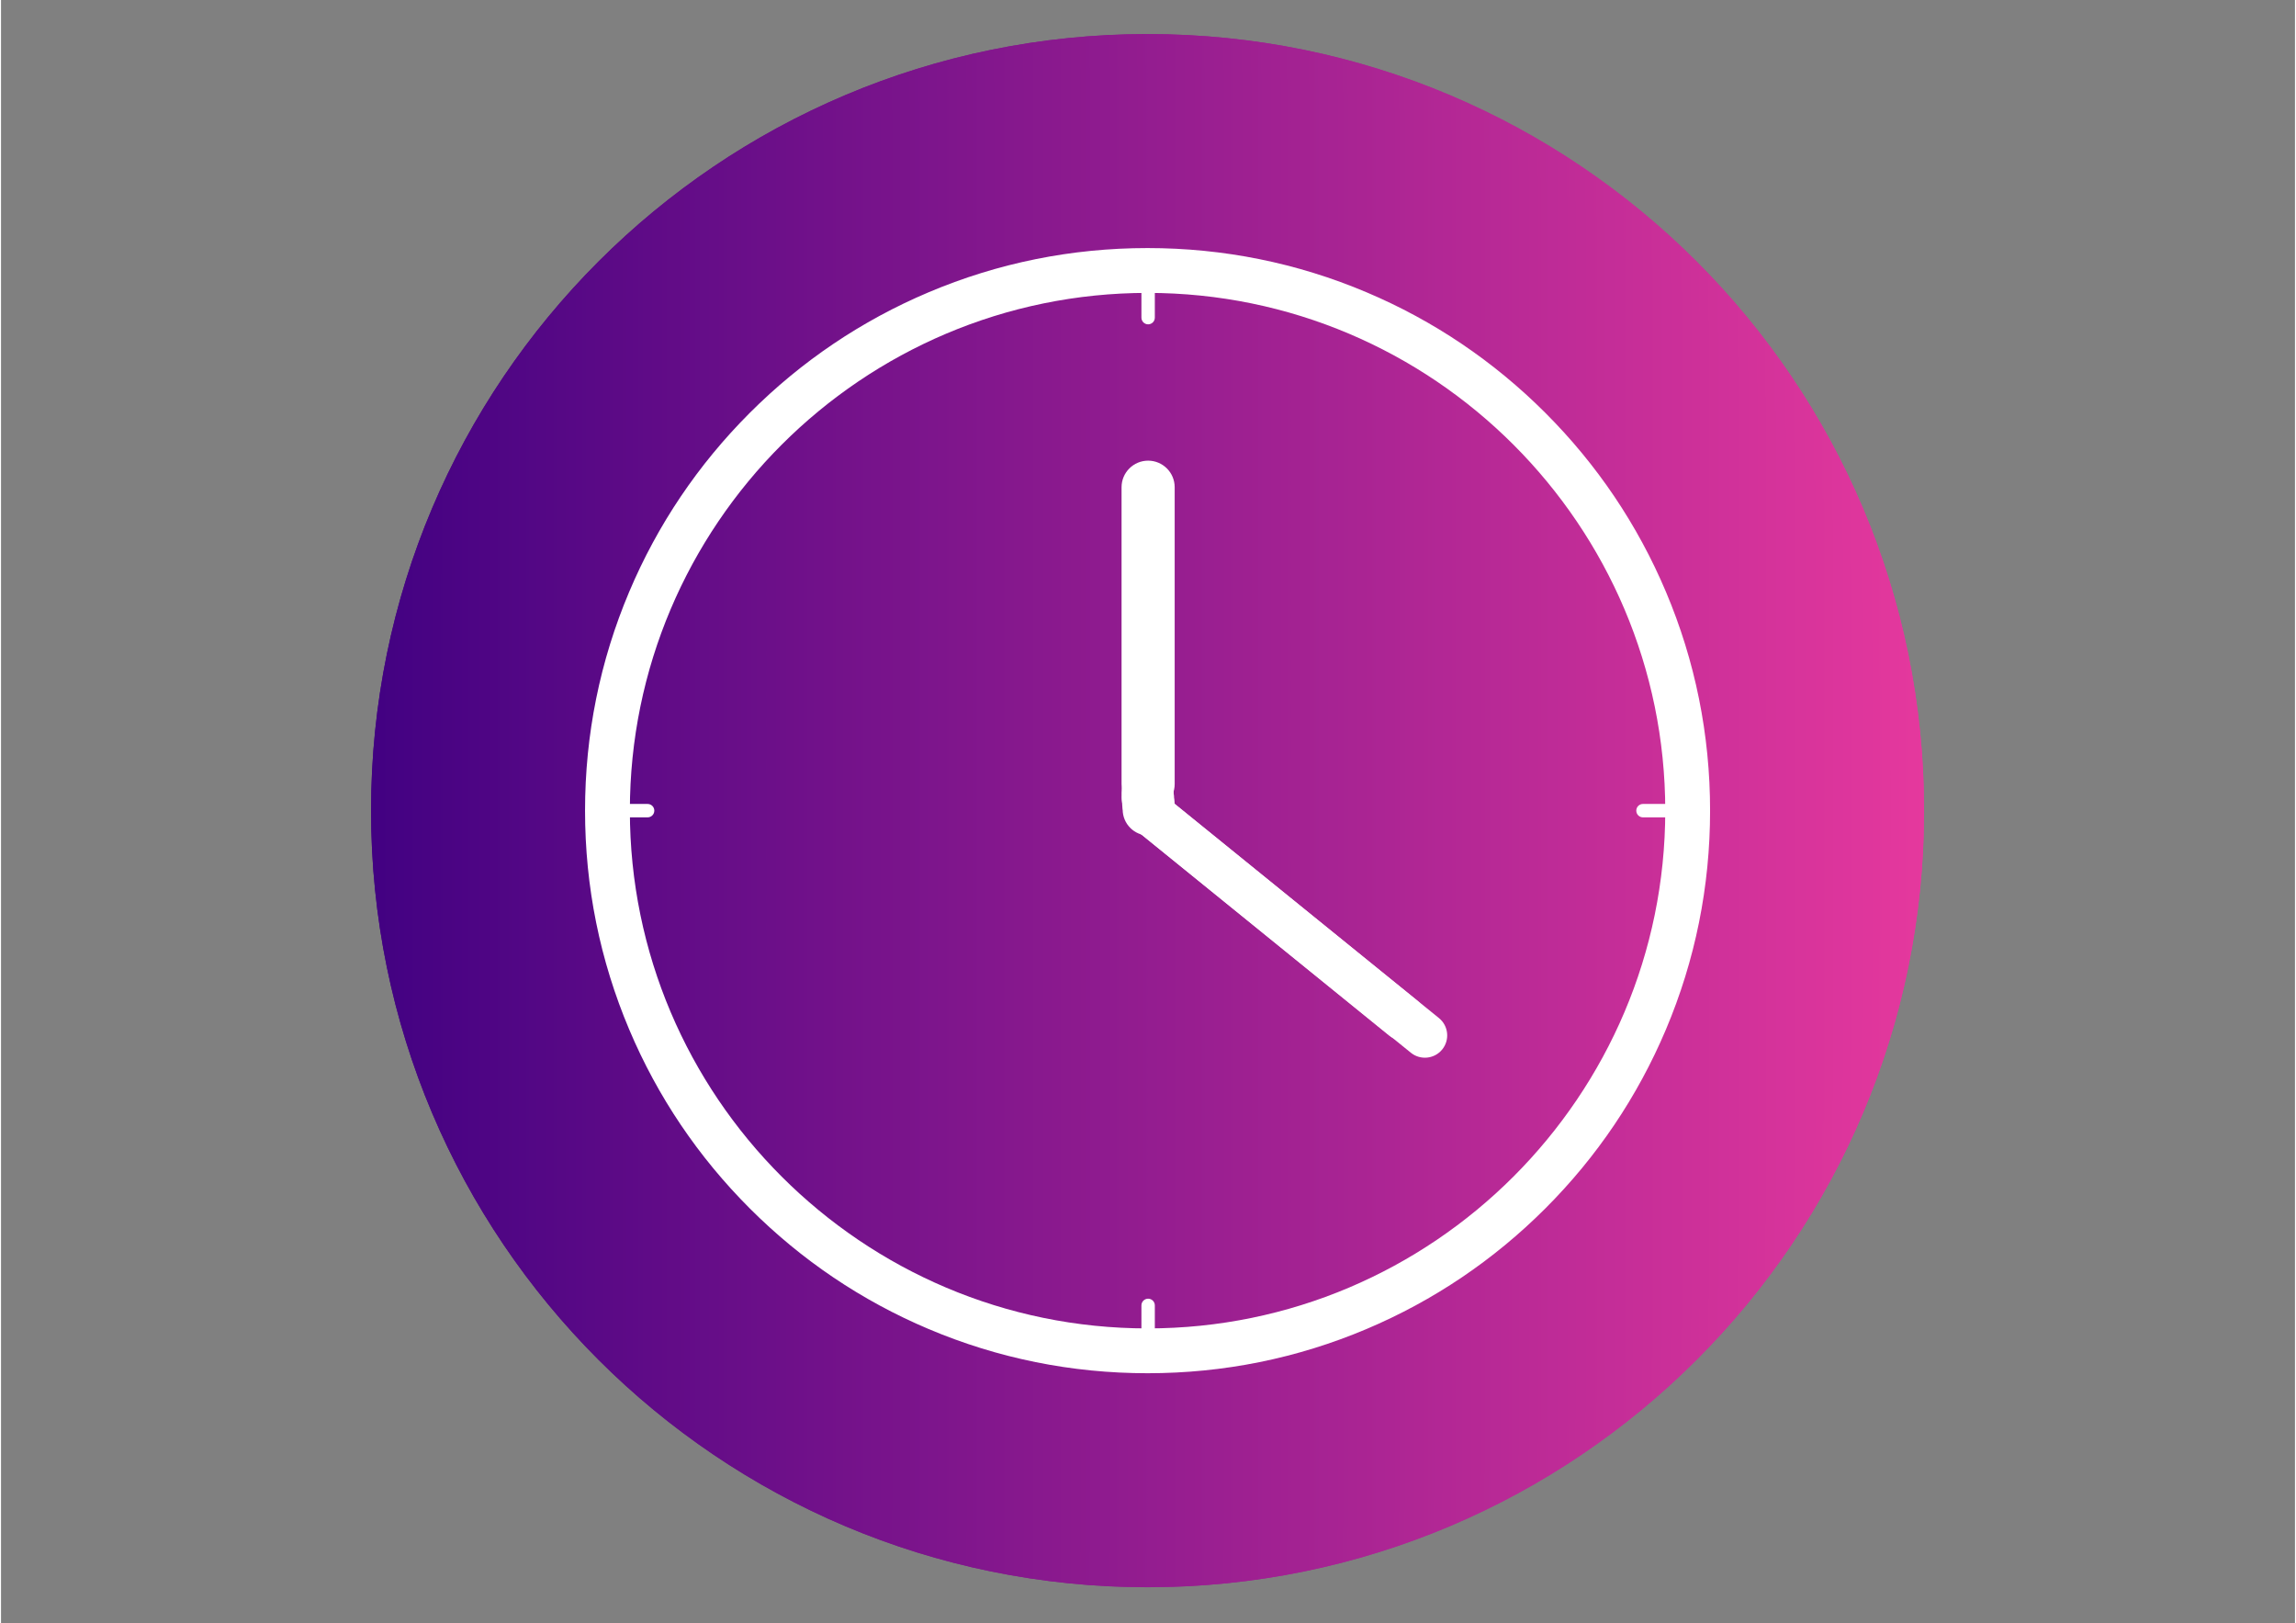 <svg version="1.0" preserveAspectRatio="xMidYMid meet" height="1122" viewBox="0 0 1190.25 842.25" zoomAndPan="magnify" width="1587" xmlns:xlink="http://www.w3.org/1999/xlink" xmlns="http://www.w3.org/2000/svg"><rect x="0" y="0" width="1190.25" height="842.25" fill="#808080" stroke="none"/><defs><clipPath id="253e8b20f9"><path clip-rule="nonzero" d="M 192 17.672 L 997.801 17.672 L 997.801 823.469 L 192 823.469 Z M 192 17.672"></path></clipPath><clipPath id="6a1019c859"><path clip-rule="nonzero" d="M 594.902 17.672 C 372.387 17.672 192 198.055 192 420.57 C 192 643.086 372.387 823.469 594.902 823.469 C 817.414 823.469 997.801 643.086 997.801 420.57 C 997.801 198.055 817.414 17.672 594.902 17.672 Z M 594.902 17.672"></path></clipPath><linearGradient id="f576122ffd" y2="128" gradientUnits="userSpaceOnUse" x2="256" y1="128" gradientTransform="matrix(3.148, 0, 0, 3.148, 192.002, 17.672)" x1="-0"><stop offset="0" stop-color="rgb(25.899%, 0.4%, 50.999%)" stop-opacity="1"></stop><stop offset="0.004" stop-color="rgb(26.147%, 0.484%, 51.041%)" stop-opacity="1"></stop><stop offset="0.008" stop-color="rgb(26.398%, 0.568%, 51.082%)" stop-opacity="1"></stop><stop offset="0.012" stop-color="rgb(26.648%, 0.652%, 51.123%)" stop-opacity="1"></stop><stop offset="0.016" stop-color="rgb(26.898%, 0.737%, 51.164%)" stop-opacity="1"></stop><stop offset="0.02" stop-color="rgb(27.147%, 0.821%, 51.205%)" stop-opacity="1"></stop><stop offset="0.023" stop-color="rgb(27.397%, 0.905%, 51.248%)" stop-opacity="1"></stop><stop offset="0.027" stop-color="rgb(27.646%, 0.989%, 51.289%)" stop-opacity="1"></stop><stop offset="0.031" stop-color="rgb(27.896%, 1.074%, 51.331%)" stop-opacity="1"></stop><stop offset="0.035" stop-color="rgb(28.145%, 1.158%, 51.372%)" stop-opacity="1"></stop><stop offset="0.039" stop-color="rgb(28.395%, 1.244%, 51.413%)" stop-opacity="1"></stop><stop offset="0.043" stop-color="rgb(28.644%, 1.328%, 51.454%)" stop-opacity="1"></stop><stop offset="0.047" stop-color="rgb(28.894%, 1.411%, 51.495%)" stop-opacity="1"></stop><stop offset="0.051" stop-color="rgb(29.143%, 1.495%, 51.537%)" stop-opacity="1"></stop><stop offset="0.055" stop-color="rgb(29.393%, 1.581%, 51.579%)" stop-opacity="1"></stop><stop offset="0.059" stop-color="rgb(29.643%, 1.665%, 51.62%)" stop-opacity="1"></stop><stop offset="0.062" stop-color="rgb(29.893%, 1.749%, 51.662%)" stop-opacity="1"></stop><stop offset="0.066" stop-color="rgb(30.142%, 1.833%, 51.703%)" stop-opacity="1"></stop><stop offset="0.07" stop-color="rgb(30.392%, 1.918%, 51.744%)" stop-opacity="1"></stop><stop offset="0.074" stop-color="rgb(30.641%, 2.002%, 51.785%)" stop-opacity="1"></stop><stop offset="0.078" stop-color="rgb(30.891%, 2.087%, 51.828%)" stop-opacity="1"></stop><stop offset="0.082" stop-color="rgb(31.14%, 2.171%, 51.869%)" stop-opacity="1"></stop><stop offset="0.086" stop-color="rgb(31.39%, 2.255%, 51.91%)" stop-opacity="1"></stop><stop offset="0.09" stop-color="rgb(31.639%, 2.339%, 51.952%)" stop-opacity="1"></stop><stop offset="0.094" stop-color="rgb(31.889%, 2.425%, 51.993%)" stop-opacity="1"></stop><stop offset="0.098" stop-color="rgb(32.14%, 2.509%, 52.034%)" stop-opacity="1"></stop><stop offset="0.102" stop-color="rgb(32.39%, 2.592%, 52.075%)" stop-opacity="1"></stop><stop offset="0.105" stop-color="rgb(32.639%, 2.676%, 52.116%)" stop-opacity="1"></stop><stop offset="0.109" stop-color="rgb(32.889%, 2.762%, 52.159%)" stop-opacity="1"></stop><stop offset="0.113" stop-color="rgb(33.138%, 2.846%, 52.2%)" stop-opacity="1"></stop><stop offset="0.117" stop-color="rgb(33.388%, 2.931%, 52.242%)" stop-opacity="1"></stop><stop offset="0.121" stop-color="rgb(33.636%, 3.015%, 52.283%)" stop-opacity="1"></stop><stop offset="0.125" stop-color="rgb(33.887%, 3.099%, 52.324%)" stop-opacity="1"></stop><stop offset="0.129" stop-color="rgb(34.135%, 3.183%, 52.365%)" stop-opacity="1"></stop><stop offset="0.133" stop-color="rgb(34.386%, 3.268%, 52.406%)" stop-opacity="1"></stop><stop offset="0.137" stop-color="rgb(34.634%, 3.352%, 52.448%)" stop-opacity="1"></stop><stop offset="0.141" stop-color="rgb(34.885%, 3.436%, 52.49%)" stop-opacity="1"></stop><stop offset="0.145" stop-color="rgb(35.135%, 3.52%, 52.531%)" stop-opacity="1"></stop><stop offset="0.148" stop-color="rgb(35.385%, 3.606%, 52.573%)" stop-opacity="1"></stop><stop offset="0.152" stop-color="rgb(35.634%, 3.69%, 52.614%)" stop-opacity="1"></stop><stop offset="0.156" stop-color="rgb(35.884%, 3.773%, 52.655%)" stop-opacity="1"></stop><stop offset="0.16" stop-color="rgb(36.133%, 3.857%, 52.696%)" stop-opacity="1"></stop><stop offset="0.164" stop-color="rgb(36.383%, 3.943%, 52.739%)" stop-opacity="1"></stop><stop offset="0.168" stop-color="rgb(36.632%, 4.027%, 52.78%)" stop-opacity="1"></stop><stop offset="0.172" stop-color="rgb(36.882%, 4.112%, 52.821%)" stop-opacity="1"></stop><stop offset="0.176" stop-color="rgb(37.131%, 4.196%, 52.863%)" stop-opacity="1"></stop><stop offset="0.18" stop-color="rgb(37.381%, 4.28%, 52.904%)" stop-opacity="1"></stop><stop offset="0.184" stop-color="rgb(37.63%, 4.364%, 52.945%)" stop-opacity="1"></stop><stop offset="0.188" stop-color="rgb(37.88%, 4.449%, 52.986%)" stop-opacity="1"></stop><stop offset="0.191" stop-color="rgb(38.13%, 4.533%, 53.027%)" stop-opacity="1"></stop><stop offset="0.195" stop-color="rgb(38.38%, 4.617%, 53.07%)" stop-opacity="1"></stop><stop offset="0.199" stop-color="rgb(38.629%, 4.701%, 53.111%)" stop-opacity="1"></stop><stop offset="0.203" stop-color="rgb(38.879%, 4.787%, 53.152%)" stop-opacity="1"></stop><stop offset="0.207" stop-color="rgb(39.128%, 4.871%, 53.194%)" stop-opacity="1"></stop><stop offset="0.211" stop-color="rgb(39.378%, 4.956%, 53.235%)" stop-opacity="1"></stop><stop offset="0.215" stop-color="rgb(39.627%, 5.04%, 53.276%)" stop-opacity="1"></stop><stop offset="0.219" stop-color="rgb(39.877%, 5.124%, 53.317%)" stop-opacity="1"></stop><stop offset="0.223" stop-color="rgb(40.126%, 5.208%, 53.358%)" stop-opacity="1"></stop><stop offset="0.227" stop-color="rgb(40.376%, 5.293%, 53.401%)" stop-opacity="1"></stop><stop offset="0.23" stop-color="rgb(40.625%, 5.377%, 53.442%)" stop-opacity="1"></stop><stop offset="0.234" stop-color="rgb(40.875%, 5.461%, 53.484%)" stop-opacity="1"></stop><stop offset="0.238" stop-color="rgb(41.125%, 5.545%, 53.525%)" stop-opacity="1"></stop><stop offset="0.242" stop-color="rgb(41.376%, 5.63%, 53.566%)" stop-opacity="1"></stop><stop offset="0.246" stop-color="rgb(41.624%, 5.714%, 53.607%)" stop-opacity="1"></stop><stop offset="0.25" stop-color="rgb(41.875%, 5.8%, 53.65%)" stop-opacity="1"></stop><stop offset="0.254" stop-color="rgb(42.123%, 5.884%, 53.691%)" stop-opacity="1"></stop><stop offset="0.258" stop-color="rgb(42.374%, 5.968%, 53.732%)" stop-opacity="1"></stop><stop offset="0.262" stop-color="rgb(42.622%, 6.052%, 53.773%)" stop-opacity="1"></stop><stop offset="0.266" stop-color="rgb(42.873%, 6.137%, 53.815%)" stop-opacity="1"></stop><stop offset="0.27" stop-color="rgb(43.121%, 6.221%, 53.856%)" stop-opacity="1"></stop><stop offset="0.273" stop-color="rgb(43.372%, 6.305%, 53.897%)" stop-opacity="1"></stop><stop offset="0.277" stop-color="rgb(43.62%, 6.389%, 53.938%)" stop-opacity="1"></stop><stop offset="0.281" stop-color="rgb(43.871%, 6.474%, 53.981%)" stop-opacity="1"></stop><stop offset="0.285" stop-color="rgb(44.121%, 6.558%, 54.022%)" stop-opacity="1"></stop><stop offset="0.289" stop-color="rgb(44.371%, 6.644%, 54.063%)" stop-opacity="1"></stop><stop offset="0.293" stop-color="rgb(44.62%, 6.728%, 54.105%)" stop-opacity="1"></stop><stop offset="0.297" stop-color="rgb(44.87%, 6.812%, 54.146%)" stop-opacity="1"></stop><stop offset="0.301" stop-color="rgb(45.119%, 6.895%, 54.187%)" stop-opacity="1"></stop><stop offset="0.305" stop-color="rgb(45.369%, 6.981%, 54.228%)" stop-opacity="1"></stop><stop offset="0.309" stop-color="rgb(45.618%, 7.065%, 54.269%)" stop-opacity="1"></stop><stop offset="0.312" stop-color="rgb(45.868%, 7.149%, 54.312%)" stop-opacity="1"></stop><stop offset="0.316" stop-color="rgb(46.117%, 7.233%, 54.353%)" stop-opacity="1"></stop><stop offset="0.32" stop-color="rgb(46.367%, 7.318%, 54.395%)" stop-opacity="1"></stop><stop offset="0.324" stop-color="rgb(46.616%, 7.402%, 54.436%)" stop-opacity="1"></stop><stop offset="0.328" stop-color="rgb(46.866%, 7.487%, 54.477%)" stop-opacity="1"></stop><stop offset="0.332" stop-color="rgb(47.116%, 7.571%, 54.518%)" stop-opacity="1"></stop><stop offset="0.336" stop-color="rgb(47.366%, 7.655%, 54.561%)" stop-opacity="1"></stop><stop offset="0.34" stop-color="rgb(47.615%, 7.739%, 54.602%)" stop-opacity="1"></stop><stop offset="0.344" stop-color="rgb(47.865%, 7.825%, 54.643%)" stop-opacity="1"></stop><stop offset="0.348" stop-color="rgb(48.114%, 7.909%, 54.684%)" stop-opacity="1"></stop><stop offset="0.352" stop-color="rgb(48.364%, 7.993%, 54.726%)" stop-opacity="1"></stop><stop offset="0.355" stop-color="rgb(48.613%, 8.076%, 54.767%)" stop-opacity="1"></stop><stop offset="0.359" stop-color="rgb(48.863%, 8.162%, 54.808%)" stop-opacity="1"></stop><stop offset="0.363" stop-color="rgb(49.112%, 8.246%, 54.849%)" stop-opacity="1"></stop><stop offset="0.367" stop-color="rgb(49.362%, 8.33%, 54.892%)" stop-opacity="1"></stop><stop offset="0.371" stop-color="rgb(49.611%, 8.414%, 54.933%)" stop-opacity="1"></stop><stop offset="0.375" stop-color="rgb(49.861%, 8.499%, 54.974%)" stop-opacity="1"></stop><stop offset="0.379" stop-color="rgb(50.111%, 8.583%, 55.016%)" stop-opacity="1"></stop><stop offset="0.383" stop-color="rgb(50.362%, 8.669%, 55.057%)" stop-opacity="1"></stop><stop offset="0.387" stop-color="rgb(50.61%, 8.752%, 55.098%)" stop-opacity="1"></stop><stop offset="0.391" stop-color="rgb(50.861%, 8.836%, 55.139%)" stop-opacity="1"></stop><stop offset="0.395" stop-color="rgb(51.109%, 8.92%, 55.18%)" stop-opacity="1"></stop><stop offset="0.398" stop-color="rgb(51.36%, 9.006%, 55.223%)" stop-opacity="1"></stop><stop offset="0.402" stop-color="rgb(51.608%, 9.09%, 55.264%)" stop-opacity="1"></stop><stop offset="0.406" stop-color="rgb(51.859%, 9.174%, 55.305%)" stop-opacity="1"></stop><stop offset="0.41" stop-color="rgb(52.107%, 9.258%, 55.347%)" stop-opacity="1"></stop><stop offset="0.414" stop-color="rgb(52.357%, 9.343%, 55.388%)" stop-opacity="1"></stop><stop offset="0.418" stop-color="rgb(52.606%, 9.427%, 55.429%)" stop-opacity="1"></stop><stop offset="0.422" stop-color="rgb(52.856%, 9.512%, 55.472%)" stop-opacity="1"></stop><stop offset="0.426" stop-color="rgb(53.107%, 9.596%, 55.513%)" stop-opacity="1"></stop><stop offset="0.43" stop-color="rgb(53.357%, 9.68%, 55.554%)" stop-opacity="1"></stop><stop offset="0.434" stop-color="rgb(53.606%, 9.764%, 55.595%)" stop-opacity="1"></stop><stop offset="0.438" stop-color="rgb(53.856%, 9.85%, 55.637%)" stop-opacity="1"></stop><stop offset="0.441" stop-color="rgb(54.105%, 9.933%, 55.678%)" stop-opacity="1"></stop><stop offset="0.445" stop-color="rgb(54.355%, 10.017%, 55.719%)" stop-opacity="1"></stop><stop offset="0.449" stop-color="rgb(54.604%, 10.101%, 55.76%)" stop-opacity="1"></stop><stop offset="0.453" stop-color="rgb(54.854%, 10.187%, 55.803%)" stop-opacity="1"></stop><stop offset="0.457" stop-color="rgb(55.103%, 10.271%, 55.844%)" stop-opacity="1"></stop><stop offset="0.461" stop-color="rgb(55.353%, 10.356%, 55.885%)" stop-opacity="1"></stop><stop offset="0.465" stop-color="rgb(55.602%, 10.44%, 55.927%)" stop-opacity="1"></stop><stop offset="0.469" stop-color="rgb(55.852%, 10.524%, 55.968%)" stop-opacity="1"></stop><stop offset="0.473" stop-color="rgb(56.102%, 10.608%, 56.009%)" stop-opacity="1"></stop><stop offset="0.477" stop-color="rgb(56.352%, 10.693%, 56.05%)" stop-opacity="1"></stop><stop offset="0.48" stop-color="rgb(56.601%, 10.777%, 56.091%)" stop-opacity="1"></stop><stop offset="0.484" stop-color="rgb(56.851%, 10.861%, 56.134%)" stop-opacity="1"></stop><stop offset="0.488" stop-color="rgb(57.1%, 10.945%, 56.175%)" stop-opacity="1"></stop><stop offset="0.492" stop-color="rgb(57.35%, 11.031%, 56.216%)" stop-opacity="1"></stop><stop offset="0.496" stop-color="rgb(57.599%, 11.115%, 56.258%)" stop-opacity="1"></stop><stop offset="0.5" stop-color="rgb(57.849%, 11.2%, 56.299%)" stop-opacity="1"></stop><stop offset="0.504" stop-color="rgb(58.098%, 11.284%, 56.34%)" stop-opacity="1"></stop><stop offset="0.508" stop-color="rgb(58.348%, 11.368%, 56.383%)" stop-opacity="1"></stop><stop offset="0.512" stop-color="rgb(58.597%, 11.452%, 56.424%)" stop-opacity="1"></stop><stop offset="0.516" stop-color="rgb(58.847%, 11.537%, 56.465%)" stop-opacity="1"></stop><stop offset="0.52" stop-color="rgb(59.097%, 11.621%, 56.506%)" stop-opacity="1"></stop><stop offset="0.523" stop-color="rgb(59.348%, 11.705%, 56.548%)" stop-opacity="1"></stop><stop offset="0.527" stop-color="rgb(59.596%, 11.789%, 56.589%)" stop-opacity="1"></stop><stop offset="0.531" stop-color="rgb(59.846%, 11.874%, 56.63%)" stop-opacity="1"></stop><stop offset="0.535" stop-color="rgb(60.095%, 11.958%, 56.671%)" stop-opacity="1"></stop><stop offset="0.539" stop-color="rgb(60.345%, 12.042%, 56.714%)" stop-opacity="1"></stop><stop offset="0.543" stop-color="rgb(60.594%, 12.126%, 56.755%)" stop-opacity="1"></stop><stop offset="0.547" stop-color="rgb(60.844%, 12.212%, 56.796%)" stop-opacity="1"></stop><stop offset="0.551" stop-color="rgb(61.093%, 12.296%, 56.837%)" stop-opacity="1"></stop><stop offset="0.555" stop-color="rgb(61.343%, 12.381%, 56.879%)" stop-opacity="1"></stop><stop offset="0.559" stop-color="rgb(61.592%, 12.465%, 56.92%)" stop-opacity="1"></stop><stop offset="0.562" stop-color="rgb(61.842%, 12.549%, 56.961%)" stop-opacity="1"></stop><stop offset="0.566" stop-color="rgb(62.093%, 12.633%, 57.002%)" stop-opacity="1"></stop><stop offset="0.57" stop-color="rgb(62.343%, 12.718%, 57.045%)" stop-opacity="1"></stop><stop offset="0.574" stop-color="rgb(62.592%, 12.802%, 57.086%)" stop-opacity="1"></stop><stop offset="0.578" stop-color="rgb(62.842%, 12.886%, 57.127%)" stop-opacity="1"></stop><stop offset="0.582" stop-color="rgb(63.091%, 12.97%, 57.169%)" stop-opacity="1"></stop><stop offset="0.586" stop-color="rgb(63.341%, 13.055%, 57.21%)" stop-opacity="1"></stop><stop offset="0.59" stop-color="rgb(63.589%, 13.139%, 57.251%)" stop-opacity="1"></stop><stop offset="0.594" stop-color="rgb(63.84%, 13.225%, 57.294%)" stop-opacity="1"></stop><stop offset="0.598" stop-color="rgb(64.088%, 13.309%, 57.335%)" stop-opacity="1"></stop><stop offset="0.602" stop-color="rgb(64.339%, 13.393%, 57.376%)" stop-opacity="1"></stop><stop offset="0.605" stop-color="rgb(64.587%, 13.477%, 57.417%)" stop-opacity="1"></stop><stop offset="0.609" stop-color="rgb(64.838%, 13.562%, 57.458%)" stop-opacity="1"></stop><stop offset="0.613" stop-color="rgb(65.088%, 13.646%, 57.5%)" stop-opacity="1"></stop><stop offset="0.617" stop-color="rgb(65.338%, 13.73%, 57.541%)" stop-opacity="1"></stop><stop offset="0.621" stop-color="rgb(65.587%, 13.814%, 57.582%)" stop-opacity="1"></stop><stop offset="0.625" stop-color="rgb(65.837%, 13.899%, 57.625%)" stop-opacity="1"></stop><stop offset="0.629" stop-color="rgb(66.086%, 13.983%, 57.666%)" stop-opacity="1"></stop><stop offset="0.633" stop-color="rgb(66.336%, 14.069%, 57.707%)" stop-opacity="1"></stop><stop offset="0.637" stop-color="rgb(66.585%, 14.153%, 57.748%)" stop-opacity="1"></stop><stop offset="0.641" stop-color="rgb(66.835%, 14.236%, 57.79%)" stop-opacity="1"></stop><stop offset="0.645" stop-color="rgb(67.084%, 14.32%, 57.831%)" stop-opacity="1"></stop><stop offset="0.648" stop-color="rgb(67.334%, 14.406%, 57.872%)" stop-opacity="1"></stop><stop offset="0.652" stop-color="rgb(67.583%, 14.49%, 57.913%)" stop-opacity="1"></stop><stop offset="0.656" stop-color="rgb(67.833%, 14.574%, 57.956%)" stop-opacity="1"></stop><stop offset="0.66" stop-color="rgb(68.083%, 14.658%, 57.997%)" stop-opacity="1"></stop><stop offset="0.664" stop-color="rgb(68.333%, 14.743%, 58.038%)" stop-opacity="1"></stop><stop offset="0.668" stop-color="rgb(68.582%, 14.827%, 58.08%)" stop-opacity="1"></stop><stop offset="0.672" stop-color="rgb(68.832%, 14.912%, 58.121%)" stop-opacity="1"></stop><stop offset="0.676" stop-color="rgb(69.081%, 14.996%, 58.162%)" stop-opacity="1"></stop><stop offset="0.68" stop-color="rgb(69.331%, 15.08%, 58.205%)" stop-opacity="1"></stop><stop offset="0.684" stop-color="rgb(69.58%, 15.164%, 58.246%)" stop-opacity="1"></stop><stop offset="0.688" stop-color="rgb(69.83%, 15.25%, 58.287%)" stop-opacity="1"></stop><stop offset="0.691" stop-color="rgb(70.079%, 15.334%, 58.328%)" stop-opacity="1"></stop><stop offset="0.695" stop-color="rgb(70.329%, 15.417%, 58.369%)" stop-opacity="1"></stop><stop offset="0.699" stop-color="rgb(70.578%, 15.501%, 58.411%)" stop-opacity="1"></stop><stop offset="0.703" stop-color="rgb(70.828%, 15.587%, 58.452%)" stop-opacity="1"></stop><stop offset="0.707" stop-color="rgb(71.078%, 15.671%, 58.493%)" stop-opacity="1"></stop><stop offset="0.711" stop-color="rgb(71.329%, 15.756%, 58.536%)" stop-opacity="1"></stop><stop offset="0.715" stop-color="rgb(71.577%, 15.84%, 58.577%)" stop-opacity="1"></stop><stop offset="0.719" stop-color="rgb(71.828%, 15.924%, 58.618%)" stop-opacity="1"></stop><stop offset="0.723" stop-color="rgb(72.076%, 16.008%, 58.659%)" stop-opacity="1"></stop><stop offset="0.727" stop-color="rgb(72.327%, 16.093%, 58.701%)" stop-opacity="1"></stop><stop offset="0.73" stop-color="rgb(72.575%, 16.177%, 58.742%)" stop-opacity="1"></stop><stop offset="0.734" stop-color="rgb(72.826%, 16.261%, 58.783%)" stop-opacity="1"></stop><stop offset="0.738" stop-color="rgb(73.074%, 16.345%, 58.824%)" stop-opacity="1"></stop><stop offset="0.742" stop-color="rgb(73.325%, 16.431%, 58.867%)" stop-opacity="1"></stop><stop offset="0.746" stop-color="rgb(73.573%, 16.515%, 58.908%)" stop-opacity="1"></stop><stop offset="0.75" stop-color="rgb(73.824%, 16.599%, 58.949%)" stop-opacity="1"></stop><stop offset="0.754" stop-color="rgb(74.074%, 16.682%, 58.99%)" stop-opacity="1"></stop><stop offset="0.758" stop-color="rgb(74.324%, 16.768%, 59.032%)" stop-opacity="1"></stop><stop offset="0.762" stop-color="rgb(74.573%, 16.852%, 59.073%)" stop-opacity="1"></stop><stop offset="0.766" stop-color="rgb(74.823%, 16.937%, 59.116%)" stop-opacity="1"></stop><stop offset="0.77" stop-color="rgb(75.072%, 17.021%, 59.157%)" stop-opacity="1"></stop><stop offset="0.773" stop-color="rgb(75.322%, 17.105%, 59.198%)" stop-opacity="1"></stop><stop offset="0.777" stop-color="rgb(75.571%, 17.189%, 59.239%)" stop-opacity="1"></stop><stop offset="0.781" stop-color="rgb(75.821%, 17.274%, 59.28%)" stop-opacity="1"></stop><stop offset="0.785" stop-color="rgb(76.07%, 17.358%, 59.322%)" stop-opacity="1"></stop><stop offset="0.789" stop-color="rgb(76.32%, 17.442%, 59.363%)" stop-opacity="1"></stop><stop offset="0.793" stop-color="rgb(76.569%, 17.526%, 59.404%)" stop-opacity="1"></stop><stop offset="0.797" stop-color="rgb(76.819%, 17.612%, 59.447%)" stop-opacity="1"></stop><stop offset="0.801" stop-color="rgb(77.069%, 17.696%, 59.488%)" stop-opacity="1"></stop><stop offset="0.805" stop-color="rgb(77.319%, 17.781%, 59.529%)" stop-opacity="1"></stop><stop offset="0.809" stop-color="rgb(77.568%, 17.865%, 59.57%)" stop-opacity="1"></stop><stop offset="0.812" stop-color="rgb(77.818%, 17.949%, 59.612%)" stop-opacity="1"></stop><stop offset="0.816" stop-color="rgb(78.067%, 18.033%, 59.653%)" stop-opacity="1"></stop><stop offset="0.82" stop-color="rgb(78.317%, 18.118%, 59.694%)" stop-opacity="1"></stop><stop offset="0.824" stop-color="rgb(78.566%, 18.202%, 59.735%)" stop-opacity="1"></stop><stop offset="0.828" stop-color="rgb(78.816%, 18.286%, 59.778%)" stop-opacity="1"></stop><stop offset="0.832" stop-color="rgb(79.065%, 18.37%, 59.819%)" stop-opacity="1"></stop><stop offset="0.836" stop-color="rgb(79.315%, 18.456%, 59.86%)" stop-opacity="1"></stop><stop offset="0.84" stop-color="rgb(79.564%, 18.539%, 59.901%)" stop-opacity="1"></stop><stop offset="0.844" stop-color="rgb(79.814%, 18.625%, 59.943%)" stop-opacity="1"></stop><stop offset="0.848" stop-color="rgb(80.064%, 18.709%, 59.984%)" stop-opacity="1"></stop><stop offset="0.852" stop-color="rgb(80.315%, 18.793%, 60.027%)" stop-opacity="1"></stop><stop offset="0.855" stop-color="rgb(80.563%, 18.877%, 60.068%)" stop-opacity="1"></stop><stop offset="0.859" stop-color="rgb(80.814%, 18.962%, 60.109%)" stop-opacity="1"></stop><stop offset="0.863" stop-color="rgb(81.062%, 19.046%, 60.15%)" stop-opacity="1"></stop><stop offset="0.867" stop-color="rgb(81.313%, 19.13%, 60.191%)" stop-opacity="1"></stop><stop offset="0.871" stop-color="rgb(81.561%, 19.214%, 60.233%)" stop-opacity="1"></stop><stop offset="0.875" stop-color="rgb(81.812%, 19.299%, 60.274%)" stop-opacity="1"></stop><stop offset="0.879" stop-color="rgb(82.06%, 19.383%, 60.315%)" stop-opacity="1"></stop><stop offset="0.883" stop-color="rgb(82.31%, 19.469%, 60.358%)" stop-opacity="1"></stop><stop offset="0.887" stop-color="rgb(82.559%, 19.553%, 60.399%)" stop-opacity="1"></stop><stop offset="0.891" stop-color="rgb(82.809%, 19.637%, 60.44%)" stop-opacity="1"></stop><stop offset="0.895" stop-color="rgb(83.06%, 19.72%, 60.481%)" stop-opacity="1"></stop><stop offset="0.898" stop-color="rgb(83.31%, 19.806%, 60.522%)" stop-opacity="1"></stop><stop offset="0.902" stop-color="rgb(83.559%, 19.89%, 60.564%)" stop-opacity="1"></stop><stop offset="0.906" stop-color="rgb(83.809%, 19.974%, 60.605%)" stop-opacity="1"></stop><stop offset="0.91" stop-color="rgb(84.058%, 20.058%, 60.646%)" stop-opacity="1"></stop><stop offset="0.914" stop-color="rgb(84.308%, 20.143%, 60.689%)" stop-opacity="1"></stop><stop offset="0.918" stop-color="rgb(84.557%, 20.227%, 60.73%)" stop-opacity="1"></stop><stop offset="0.922" stop-color="rgb(84.807%, 20.311%, 60.771%)" stop-opacity="1"></stop><stop offset="0.926" stop-color="rgb(85.056%, 20.395%, 60.812%)" stop-opacity="1"></stop><stop offset="0.93" stop-color="rgb(85.306%, 20.48%, 60.854%)" stop-opacity="1"></stop><stop offset="0.934" stop-color="rgb(85.555%, 20.564%, 60.895%)" stop-opacity="1"></stop><stop offset="0.938" stop-color="rgb(85.805%, 20.65%, 60.936%)" stop-opacity="1"></stop><stop offset="0.941" stop-color="rgb(86.055%, 20.734%, 60.977%)" stop-opacity="1"></stop><stop offset="0.945" stop-color="rgb(86.305%, 20.818%, 61.02%)" stop-opacity="1"></stop><stop offset="0.949" stop-color="rgb(86.554%, 20.901%, 61.061%)" stop-opacity="1"></stop><stop offset="0.953" stop-color="rgb(86.804%, 20.987%, 61.102%)" stop-opacity="1"></stop><stop offset="0.957" stop-color="rgb(87.053%, 21.071%, 61.143%)" stop-opacity="1"></stop><stop offset="0.961" stop-color="rgb(87.303%, 21.155%, 61.185%)" stop-opacity="1"></stop><stop offset="0.965" stop-color="rgb(87.552%, 21.239%, 61.226%)" stop-opacity="1"></stop><stop offset="0.969" stop-color="rgb(87.802%, 21.324%, 61.269%)" stop-opacity="1"></stop><stop offset="0.973" stop-color="rgb(88.051%, 21.408%, 61.31%)" stop-opacity="1"></stop><stop offset="0.977" stop-color="rgb(88.301%, 21.494%, 61.351%)" stop-opacity="1"></stop><stop offset="0.98" stop-color="rgb(88.55%, 21.577%, 61.392%)" stop-opacity="1"></stop><stop offset="0.984" stop-color="rgb(88.8%, 21.661%, 61.433%)" stop-opacity="1"></stop><stop offset="0.988" stop-color="rgb(89.05%, 21.745%, 61.475%)" stop-opacity="1"></stop><stop offset="0.992" stop-color="rgb(89.301%, 21.831%, 61.516%)" stop-opacity="1"></stop><stop offset="0.996" stop-color="rgb(89.549%, 21.915%, 61.557%)" stop-opacity="1"></stop><stop offset="1" stop-color="rgb(89.799%, 21.999%, 61.6%)" stop-opacity="1"></stop></linearGradient><clipPath id="55f18f1ae4"><path clip-rule="nonzero" d="M 192 17.672 L 997.535 17.672 L 997.535 823.203 L 192 823.203 Z M 192 17.672"></path></clipPath><clipPath id="f1c13c0bfa"><path clip-rule="nonzero" d="M 594.898 17.672 C 372.383 17.672 192 198.055 192 420.566 C 192 643.078 372.383 823.461 594.898 823.461 C 817.41 823.461 997.793 643.078 997.793 420.566 C 997.793 198.055 817.41 17.672 594.898 17.672 Z M 594.898 17.672"></path></clipPath><linearGradient id="f232985683" y2="32" gradientUnits="userSpaceOnUse" x2="63.98" y1="32" gradientTransform="matrix(16.802, 0, 0, 16.802, 0, 0)" x1="-0"><stop offset="0" stop-color="rgb(25.899%, 0.4%, 50.999%)" stop-opacity="1"></stop><stop offset="0.004" stop-color="rgb(26.147%, 0.484%, 51.041%)" stop-opacity="1"></stop><stop offset="0.008" stop-color="rgb(26.398%, 0.568%, 51.082%)" stop-opacity="1"></stop><stop offset="0.012" stop-color="rgb(26.646%, 0.652%, 51.123%)" stop-opacity="1"></stop><stop offset="0.016" stop-color="rgb(26.897%, 0.737%, 51.164%)" stop-opacity="1"></stop><stop offset="0.02" stop-color="rgb(27.147%, 0.821%, 51.205%)" stop-opacity="1"></stop><stop offset="0.023" stop-color="rgb(27.397%, 0.905%, 51.248%)" stop-opacity="1"></stop><stop offset="0.027" stop-color="rgb(27.646%, 0.989%, 51.289%)" stop-opacity="1"></stop><stop offset="0.031" stop-color="rgb(27.896%, 1.074%, 51.331%)" stop-opacity="1"></stop><stop offset="0.035" stop-color="rgb(28.145%, 1.158%, 51.372%)" stop-opacity="1"></stop><stop offset="0.039" stop-color="rgb(28.395%, 1.242%, 51.413%)" stop-opacity="1"></stop><stop offset="0.043" stop-color="rgb(28.644%, 1.326%, 51.454%)" stop-opacity="1"></stop><stop offset="0.047" stop-color="rgb(28.894%, 1.411%, 51.495%)" stop-opacity="1"></stop><stop offset="0.051" stop-color="rgb(29.143%, 1.495%, 51.537%)" stop-opacity="1"></stop><stop offset="0.055" stop-color="rgb(29.393%, 1.581%, 51.579%)" stop-opacity="1"></stop><stop offset="0.059" stop-color="rgb(29.642%, 1.665%, 51.62%)" stop-opacity="1"></stop><stop offset="0.062" stop-color="rgb(29.892%, 1.749%, 51.662%)" stop-opacity="1"></stop><stop offset="0.066" stop-color="rgb(30.141%, 1.833%, 51.703%)" stop-opacity="1"></stop><stop offset="0.07" stop-color="rgb(30.391%, 1.918%, 51.744%)" stop-opacity="1"></stop><stop offset="0.074" stop-color="rgb(30.64%, 2.002%, 51.785%)" stop-opacity="1"></stop><stop offset="0.078" stop-color="rgb(30.89%, 2.086%, 51.826%)" stop-opacity="1"></stop><stop offset="0.082" stop-color="rgb(31.139%, 2.17%, 51.868%)" stop-opacity="1"></stop><stop offset="0.086" stop-color="rgb(31.389%, 2.255%, 51.91%)" stop-opacity="1"></stop><stop offset="0.09" stop-color="rgb(31.638%, 2.339%, 51.952%)" stop-opacity="1"></stop><stop offset="0.094" stop-color="rgb(31.888%, 2.423%, 51.993%)" stop-opacity="1"></stop><stop offset="0.098" stop-color="rgb(32.137%, 2.507%, 52.034%)" stop-opacity="1"></stop><stop offset="0.102" stop-color="rgb(32.387%, 2.592%, 52.075%)" stop-opacity="1"></stop><stop offset="0.105" stop-color="rgb(32.635%, 2.676%, 52.116%)" stop-opacity="1"></stop><stop offset="0.109" stop-color="rgb(32.886%, 2.76%, 52.158%)" stop-opacity="1"></stop><stop offset="0.113" stop-color="rgb(33.134%, 2.844%, 52.199%)" stop-opacity="1"></stop><stop offset="0.117" stop-color="rgb(33.385%, 2.93%, 52.242%)" stop-opacity="1"></stop><stop offset="0.121" stop-color="rgb(33.633%, 3.014%, 52.283%)" stop-opacity="1"></stop><stop offset="0.125" stop-color="rgb(33.884%, 3.099%, 52.324%)" stop-opacity="1"></stop><stop offset="0.129" stop-color="rgb(34.132%, 3.183%, 52.365%)" stop-opacity="1"></stop><stop offset="0.133" stop-color="rgb(34.383%, 3.267%, 52.406%)" stop-opacity="1"></stop><stop offset="0.137" stop-color="rgb(34.631%, 3.351%, 52.448%)" stop-opacity="1"></stop><stop offset="0.141" stop-color="rgb(34.882%, 3.436%, 52.489%)" stop-opacity="1"></stop><stop offset="0.145" stop-color="rgb(35.132%, 3.52%, 52.53%)" stop-opacity="1"></stop><stop offset="0.148" stop-color="rgb(35.382%, 3.604%, 52.573%)" stop-opacity="1"></stop><stop offset="0.152" stop-color="rgb(35.631%, 3.688%, 52.614%)" stop-opacity="1"></stop><stop offset="0.156" stop-color="rgb(35.881%, 3.773%, 52.655%)" stop-opacity="1"></stop><stop offset="0.16" stop-color="rgb(36.13%, 3.857%, 52.696%)" stop-opacity="1"></stop><stop offset="0.164" stop-color="rgb(36.38%, 3.941%, 52.737%)" stop-opacity="1"></stop><stop offset="0.168" stop-color="rgb(36.629%, 4.025%, 52.779%)" stop-opacity="1"></stop><stop offset="0.172" stop-color="rgb(36.879%, 4.111%, 52.82%)" stop-opacity="1"></stop><stop offset="0.176" stop-color="rgb(37.128%, 4.195%, 52.861%)" stop-opacity="1"></stop><stop offset="0.18" stop-color="rgb(37.378%, 4.279%, 52.904%)" stop-opacity="1"></stop><stop offset="0.184" stop-color="rgb(37.627%, 4.362%, 52.945%)" stop-opacity="1"></stop><stop offset="0.188" stop-color="rgb(37.877%, 4.448%, 52.986%)" stop-opacity="1"></stop><stop offset="0.191" stop-color="rgb(38.126%, 4.532%, 53.027%)" stop-opacity="1"></stop><stop offset="0.195" stop-color="rgb(38.376%, 4.617%, 53.069%)" stop-opacity="1"></stop><stop offset="0.199" stop-color="rgb(38.625%, 4.701%, 53.11%)" stop-opacity="1"></stop><stop offset="0.203" stop-color="rgb(38.875%, 4.785%, 53.151%)" stop-opacity="1"></stop><stop offset="0.207" stop-color="rgb(39.124%, 4.869%, 53.192%)" stop-opacity="1"></stop><stop offset="0.211" stop-color="rgb(39.374%, 4.955%, 53.235%)" stop-opacity="1"></stop><stop offset="0.215" stop-color="rgb(39.622%, 5.038%, 53.276%)" stop-opacity="1"></stop><stop offset="0.219" stop-color="rgb(39.873%, 5.122%, 53.317%)" stop-opacity="1"></stop><stop offset="0.223" stop-color="rgb(40.121%, 5.206%, 53.358%)" stop-opacity="1"></stop><stop offset="0.227" stop-color="rgb(40.372%, 5.292%, 53.4%)" stop-opacity="1"></stop><stop offset="0.23" stop-color="rgb(40.62%, 5.376%, 53.441%)" stop-opacity="1"></stop><stop offset="0.234" stop-color="rgb(40.871%, 5.46%, 53.482%)" stop-opacity="1"></stop><stop offset="0.238" stop-color="rgb(41.119%, 5.544%, 53.523%)" stop-opacity="1"></stop><stop offset="0.242" stop-color="rgb(41.37%, 5.629%, 53.566%)" stop-opacity="1"></stop><stop offset="0.246" stop-color="rgb(41.618%, 5.713%, 53.607%)" stop-opacity="1"></stop><stop offset="0.25" stop-color="rgb(41.869%, 5.797%, 53.648%)" stop-opacity="1"></stop><stop offset="0.254" stop-color="rgb(42.117%, 5.881%, 53.69%)" stop-opacity="1"></stop><stop offset="0.258" stop-color="rgb(42.368%, 5.966%, 53.731%)" stop-opacity="1"></stop><stop offset="0.262" stop-color="rgb(42.616%, 6.05%, 53.772%)" stop-opacity="1"></stop><stop offset="0.266" stop-color="rgb(42.867%, 6.136%, 53.815%)" stop-opacity="1"></stop><stop offset="0.27" stop-color="rgb(43.117%, 6.219%, 53.856%)" stop-opacity="1"></stop><stop offset="0.273" stop-color="rgb(43.367%, 6.303%, 53.897%)" stop-opacity="1"></stop><stop offset="0.277" stop-color="rgb(43.616%, 6.387%, 53.938%)" stop-opacity="1"></stop><stop offset="0.281" stop-color="rgb(43.866%, 6.473%, 53.979%)" stop-opacity="1"></stop><stop offset="0.285" stop-color="rgb(44.115%, 6.557%, 54.021%)" stop-opacity="1"></stop><stop offset="0.289" stop-color="rgb(44.365%, 6.641%, 54.062%)" stop-opacity="1"></stop><stop offset="0.293" stop-color="rgb(44.614%, 6.725%, 54.103%)" stop-opacity="1"></stop><stop offset="0.297" stop-color="rgb(44.864%, 6.81%, 54.146%)" stop-opacity="1"></stop><stop offset="0.301" stop-color="rgb(45.113%, 6.894%, 54.187%)" stop-opacity="1"></stop><stop offset="0.305" stop-color="rgb(45.363%, 6.978%, 54.228%)" stop-opacity="1"></stop><stop offset="0.309" stop-color="rgb(45.612%, 7.062%, 54.269%)" stop-opacity="1"></stop><stop offset="0.312" stop-color="rgb(45.862%, 7.147%, 54.311%)" stop-opacity="1"></stop><stop offset="0.316" stop-color="rgb(46.111%, 7.231%, 54.352%)" stop-opacity="1"></stop><stop offset="0.32" stop-color="rgb(46.361%, 7.315%, 54.393%)" stop-opacity="1"></stop><stop offset="0.324" stop-color="rgb(46.609%, 7.399%, 54.434%)" stop-opacity="1"></stop><stop offset="0.328" stop-color="rgb(46.86%, 7.484%, 54.477%)" stop-opacity="1"></stop><stop offset="0.332" stop-color="rgb(47.108%, 7.568%, 54.518%)" stop-opacity="1"></stop><stop offset="0.336" stop-color="rgb(47.359%, 7.654%, 54.559%)" stop-opacity="1"></stop><stop offset="0.34" stop-color="rgb(47.607%, 7.738%, 54.601%)" stop-opacity="1"></stop><stop offset="0.344" stop-color="rgb(47.858%, 7.822%, 54.642%)" stop-opacity="1"></stop><stop offset="0.348" stop-color="rgb(48.106%, 7.906%, 54.683%)" stop-opacity="1"></stop><stop offset="0.352" stop-color="rgb(48.357%, 7.991%, 54.724%)" stop-opacity="1"></stop><stop offset="0.355" stop-color="rgb(48.605%, 8.075%, 54.765%)" stop-opacity="1"></stop><stop offset="0.359" stop-color="rgb(48.856%, 8.159%, 54.808%)" stop-opacity="1"></stop><stop offset="0.363" stop-color="rgb(49.104%, 8.243%, 54.849%)" stop-opacity="1"></stop><stop offset="0.367" stop-color="rgb(49.355%, 8.328%, 54.89%)" stop-opacity="1"></stop><stop offset="0.371" stop-color="rgb(49.603%, 8.412%, 54.932%)" stop-opacity="1"></stop><stop offset="0.375" stop-color="rgb(49.854%, 8.496%, 54.973%)" stop-opacity="1"></stop><stop offset="0.379" stop-color="rgb(50.102%, 8.58%, 55.014%)" stop-opacity="1"></stop><stop offset="0.383" stop-color="rgb(50.352%, 8.665%, 55.055%)" stop-opacity="1"></stop><stop offset="0.387" stop-color="rgb(50.601%, 8.749%, 55.096%)" stop-opacity="1"></stop><stop offset="0.391" stop-color="rgb(50.851%, 8.833%, 55.139%)" stop-opacity="1"></stop><stop offset="0.395" stop-color="rgb(51.102%, 8.917%, 55.18%)" stop-opacity="1"></stop><stop offset="0.398" stop-color="rgb(51.352%, 9.003%, 55.222%)" stop-opacity="1"></stop><stop offset="0.402" stop-color="rgb(51.601%, 9.087%, 55.263%)" stop-opacity="1"></stop><stop offset="0.406" stop-color="rgb(51.851%, 9.172%, 55.304%)" stop-opacity="1"></stop><stop offset="0.41" stop-color="rgb(52.1%, 9.256%, 55.345%)" stop-opacity="1"></stop><stop offset="0.414" stop-color="rgb(52.35%, 9.34%, 55.386%)" stop-opacity="1"></stop><stop offset="0.418" stop-color="rgb(52.599%, 9.424%, 55.428%)" stop-opacity="1"></stop><stop offset="0.422" stop-color="rgb(52.849%, 9.509%, 55.47%)" stop-opacity="1"></stop><stop offset="0.426" stop-color="rgb(53.098%, 9.593%, 55.511%)" stop-opacity="1"></stop><stop offset="0.43" stop-color="rgb(53.348%, 9.677%, 55.553%)" stop-opacity="1"></stop><stop offset="0.434" stop-color="rgb(53.596%, 9.761%, 55.594%)" stop-opacity="1"></stop><stop offset="0.438" stop-color="rgb(53.847%, 9.846%, 55.635%)" stop-opacity="1"></stop><stop offset="0.441" stop-color="rgb(54.095%, 9.93%, 55.676%)" stop-opacity="1"></stop><stop offset="0.445" stop-color="rgb(54.346%, 10.014%, 55.717%)" stop-opacity="1"></stop><stop offset="0.449" stop-color="rgb(54.594%, 10.098%, 55.759%)" stop-opacity="1"></stop><stop offset="0.453" stop-color="rgb(54.845%, 10.184%, 55.801%)" stop-opacity="1"></stop><stop offset="0.457" stop-color="rgb(55.093%, 10.268%, 55.843%)" stop-opacity="1"></stop><stop offset="0.461" stop-color="rgb(55.344%, 10.352%, 55.884%)" stop-opacity="1"></stop><stop offset="0.465" stop-color="rgb(55.592%, 10.435%, 55.925%)" stop-opacity="1"></stop><stop offset="0.469" stop-color="rgb(55.843%, 10.521%, 55.966%)" stop-opacity="1"></stop><stop offset="0.473" stop-color="rgb(56.091%, 10.605%, 56.007%)" stop-opacity="1"></stop><stop offset="0.477" stop-color="rgb(56.342%, 10.69%, 56.049%)" stop-opacity="1"></stop><stop offset="0.48" stop-color="rgb(56.59%, 10.774%, 56.09%)" stop-opacity="1"></stop><stop offset="0.484" stop-color="rgb(56.841%, 10.858%, 56.133%)" stop-opacity="1"></stop><stop offset="0.488" stop-color="rgb(57.089%, 10.942%, 56.174%)" stop-opacity="1"></stop><stop offset="0.492" stop-color="rgb(57.339%, 11.028%, 56.215%)" stop-opacity="1"></stop><stop offset="0.496" stop-color="rgb(57.588%, 11.111%, 56.256%)" stop-opacity="1"></stop><stop offset="0.5" stop-color="rgb(57.838%, 11.195%, 56.297%)" stop-opacity="1"></stop><stop offset="0.504" stop-color="rgb(58.087%, 11.279%, 56.339%)" stop-opacity="1"></stop><stop offset="0.508" stop-color="rgb(58.337%, 11.365%, 56.38%)" stop-opacity="1"></stop><stop offset="0.512" stop-color="rgb(58.588%, 11.449%, 56.421%)" stop-opacity="1"></stop><stop offset="0.516" stop-color="rgb(58.838%, 11.533%, 56.464%)" stop-opacity="1"></stop><stop offset="0.52" stop-color="rgb(59.087%, 11.617%, 56.505%)" stop-opacity="1"></stop><stop offset="0.523" stop-color="rgb(59.337%, 11.702%, 56.546%)" stop-opacity="1"></stop><stop offset="0.527" stop-color="rgb(59.586%, 11.786%, 56.587%)" stop-opacity="1"></stop><stop offset="0.531" stop-color="rgb(59.836%, 11.87%, 56.628%)" stop-opacity="1"></stop><stop offset="0.535" stop-color="rgb(60.085%, 11.954%, 56.67%)" stop-opacity="1"></stop><stop offset="0.539" stop-color="rgb(60.335%, 12.039%, 56.711%)" stop-opacity="1"></stop><stop offset="0.543" stop-color="rgb(60.583%, 12.123%, 56.752%)" stop-opacity="1"></stop><stop offset="0.547" stop-color="rgb(60.834%, 12.209%, 56.795%)" stop-opacity="1"></stop><stop offset="0.551" stop-color="rgb(61.082%, 12.292%, 56.836%)" stop-opacity="1"></stop><stop offset="0.555" stop-color="rgb(61.333%, 12.376%, 56.877%)" stop-opacity="1"></stop><stop offset="0.559" stop-color="rgb(61.581%, 12.46%, 56.918%)" stop-opacity="1"></stop><stop offset="0.562" stop-color="rgb(61.832%, 12.546%, 56.96%)" stop-opacity="1"></stop><stop offset="0.566" stop-color="rgb(62.08%, 12.63%, 57.001%)" stop-opacity="1"></stop><stop offset="0.57" stop-color="rgb(62.331%, 12.714%, 57.042%)" stop-opacity="1"></stop><stop offset="0.574" stop-color="rgb(62.579%, 12.798%, 57.083%)" stop-opacity="1"></stop><stop offset="0.578" stop-color="rgb(62.83%, 12.883%, 57.126%)" stop-opacity="1"></stop><stop offset="0.582" stop-color="rgb(63.078%, 12.967%, 57.167%)" stop-opacity="1"></stop><stop offset="0.586" stop-color="rgb(63.329%, 13.051%, 57.208%)" stop-opacity="1"></stop><stop offset="0.59" stop-color="rgb(63.577%, 13.135%, 57.249%)" stop-opacity="1"></stop><stop offset="0.594" stop-color="rgb(63.828%, 13.22%, 57.291%)" stop-opacity="1"></stop><stop offset="0.598" stop-color="rgb(64.076%, 13.304%, 57.332%)" stop-opacity="1"></stop><stop offset="0.602" stop-color="rgb(64.326%, 13.39%, 57.373%)" stop-opacity="1"></stop><stop offset="0.605" stop-color="rgb(64.575%, 13.474%, 57.414%)" stop-opacity="1"></stop><stop offset="0.609" stop-color="rgb(64.825%, 13.557%, 57.457%)" stop-opacity="1"></stop><stop offset="0.613" stop-color="rgb(65.074%, 13.641%, 57.498%)" stop-opacity="1"></stop><stop offset="0.617" stop-color="rgb(65.324%, 13.727%, 57.539%)" stop-opacity="1"></stop><stop offset="0.621" stop-color="rgb(65.573%, 13.811%, 57.581%)" stop-opacity="1"></stop><stop offset="0.625" stop-color="rgb(65.823%, 13.895%, 57.622%)" stop-opacity="1"></stop><stop offset="0.629" stop-color="rgb(66.072%, 13.979%, 57.663%)" stop-opacity="1"></stop><stop offset="0.633" stop-color="rgb(66.322%, 14.064%, 57.704%)" stop-opacity="1"></stop><stop offset="0.637" stop-color="rgb(66.573%, 14.148%, 57.745%)" stop-opacity="1"></stop><stop offset="0.641" stop-color="rgb(66.823%, 14.232%, 57.788%)" stop-opacity="1"></stop><stop offset="0.645" stop-color="rgb(67.072%, 14.316%, 57.829%)" stop-opacity="1"></stop><stop offset="0.648" stop-color="rgb(67.322%, 14.401%, 57.87%)" stop-opacity="1"></stop><stop offset="0.652" stop-color="rgb(67.57%, 14.485%, 57.912%)" stop-opacity="1"></stop><stop offset="0.656" stop-color="rgb(67.821%, 14.569%, 57.953%)" stop-opacity="1"></stop><stop offset="0.66" stop-color="rgb(68.069%, 14.653%, 57.994%)" stop-opacity="1"></stop><stop offset="0.664" stop-color="rgb(68.32%, 14.738%, 58.037%)" stop-opacity="1"></stop><stop offset="0.668" stop-color="rgb(68.568%, 14.822%, 58.078%)" stop-opacity="1"></stop><stop offset="0.672" stop-color="rgb(68.819%, 14.908%, 58.119%)" stop-opacity="1"></stop><stop offset="0.676" stop-color="rgb(69.067%, 14.992%, 58.16%)" stop-opacity="1"></stop><stop offset="0.68" stop-color="rgb(69.318%, 15.076%, 58.202%)" stop-opacity="1"></stop><stop offset="0.684" stop-color="rgb(69.566%, 15.16%, 58.243%)" stop-opacity="1"></stop><stop offset="0.688" stop-color="rgb(69.817%, 15.245%, 58.284%)" stop-opacity="1"></stop><stop offset="0.691" stop-color="rgb(70.065%, 15.329%, 58.325%)" stop-opacity="1"></stop><stop offset="0.695" stop-color="rgb(70.316%, 15.413%, 58.368%)" stop-opacity="1"></stop><stop offset="0.699" stop-color="rgb(70.564%, 15.497%, 58.409%)" stop-opacity="1"></stop><stop offset="0.703" stop-color="rgb(70.815%, 15.582%, 58.45%)" stop-opacity="1"></stop><stop offset="0.707" stop-color="rgb(71.063%, 15.666%, 58.492%)" stop-opacity="1"></stop><stop offset="0.711" stop-color="rgb(71.313%, 15.75%, 58.533%)" stop-opacity="1"></stop><stop offset="0.715" stop-color="rgb(71.562%, 15.834%, 58.574%)" stop-opacity="1"></stop><stop offset="0.719" stop-color="rgb(71.812%, 15.919%, 58.615%)" stop-opacity="1"></stop><stop offset="0.723" stop-color="rgb(72.061%, 16.003%, 58.656%)" stop-opacity="1"></stop><stop offset="0.727" stop-color="rgb(72.311%, 16.087%, 58.699%)" stop-opacity="1"></stop><stop offset="0.73" stop-color="rgb(72.56%, 16.171%, 58.74%)" stop-opacity="1"></stop><stop offset="0.734" stop-color="rgb(72.81%, 16.257%, 58.781%)" stop-opacity="1"></stop><stop offset="0.738" stop-color="rgb(73.059%, 16.341%, 58.823%)" stop-opacity="1"></stop><stop offset="0.742" stop-color="rgb(73.309%, 16.426%, 58.864%)" stop-opacity="1"></stop><stop offset="0.746" stop-color="rgb(73.558%, 16.51%, 58.905%)" stop-opacity="1"></stop><stop offset="0.75" stop-color="rgb(73.808%, 16.594%, 58.946%)" stop-opacity="1"></stop><stop offset="0.754" stop-color="rgb(74.057%, 16.678%, 58.987%)" stop-opacity="1"></stop><stop offset="0.758" stop-color="rgb(74.307%, 16.763%, 59.03%)" stop-opacity="1"></stop><stop offset="0.762" stop-color="rgb(74.557%, 16.847%, 59.071%)" stop-opacity="1"></stop><stop offset="0.766" stop-color="rgb(74.808%, 16.931%, 59.113%)" stop-opacity="1"></stop><stop offset="0.77" stop-color="rgb(75.056%, 17.015%, 59.154%)" stop-opacity="1"></stop><stop offset="0.773" stop-color="rgb(75.307%, 17.101%, 59.195%)" stop-opacity="1"></stop><stop offset="0.777" stop-color="rgb(75.555%, 17.184%, 59.236%)" stop-opacity="1"></stop><stop offset="0.781" stop-color="rgb(75.806%, 17.268%, 59.277%)" stop-opacity="1"></stop><stop offset="0.785" stop-color="rgb(76.054%, 17.352%, 59.319%)" stop-opacity="1"></stop><stop offset="0.789" stop-color="rgb(76.305%, 17.438%, 59.361%)" stop-opacity="1"></stop><stop offset="0.793" stop-color="rgb(76.553%, 17.522%, 59.402%)" stop-opacity="1"></stop><stop offset="0.797" stop-color="rgb(76.804%, 17.606%, 59.444%)" stop-opacity="1"></stop><stop offset="0.801" stop-color="rgb(77.052%, 17.69%, 59.485%)" stop-opacity="1"></stop><stop offset="0.805" stop-color="rgb(77.303%, 17.775%, 59.526%)" stop-opacity="1"></stop><stop offset="0.809" stop-color="rgb(77.551%, 17.859%, 59.567%)" stop-opacity="1"></stop><stop offset="0.812" stop-color="rgb(77.802%, 17.944%, 59.608%)" stop-opacity="1"></stop><stop offset="0.816" stop-color="rgb(78.05%, 18.028%, 59.65%)" stop-opacity="1"></stop><stop offset="0.82" stop-color="rgb(78.3%, 18.112%, 59.692%)" stop-opacity="1"></stop><stop offset="0.824" stop-color="rgb(78.549%, 18.196%, 59.734%)" stop-opacity="1"></stop><stop offset="0.828" stop-color="rgb(78.799%, 18.282%, 59.775%)" stop-opacity="1"></stop><stop offset="0.832" stop-color="rgb(79.048%, 18.365%, 59.816%)" stop-opacity="1"></stop><stop offset="0.836" stop-color="rgb(79.298%, 18.449%, 59.857%)" stop-opacity="1"></stop><stop offset="0.84" stop-color="rgb(79.547%, 18.533%, 59.898%)" stop-opacity="1"></stop><stop offset="0.844" stop-color="rgb(79.797%, 18.619%, 59.94%)" stop-opacity="1"></stop><stop offset="0.848" stop-color="rgb(80.046%, 18.703%, 59.981%)" stop-opacity="1"></stop><stop offset="0.852" stop-color="rgb(80.296%, 18.787%, 60.023%)" stop-opacity="1"></stop><stop offset="0.855" stop-color="rgb(80.545%, 18.871%, 60.065%)" stop-opacity="1"></stop><stop offset="0.859" stop-color="rgb(80.795%, 18.956%, 60.106%)" stop-opacity="1"></stop><stop offset="0.863" stop-color="rgb(81.044%, 19.04%, 60.147%)" stop-opacity="1"></stop><stop offset="0.867" stop-color="rgb(81.294%, 19.124%, 60.188%)" stop-opacity="1"></stop><stop offset="0.871" stop-color="rgb(81.543%, 19.208%, 60.229%)" stop-opacity="1"></stop><stop offset="0.875" stop-color="rgb(81.793%, 19.293%, 60.271%)" stop-opacity="1"></stop><stop offset="0.879" stop-color="rgb(82.042%, 19.377%, 60.312%)" stop-opacity="1"></stop><stop offset="0.883" stop-color="rgb(82.292%, 19.463%, 60.355%)" stop-opacity="1"></stop><stop offset="0.887" stop-color="rgb(82.542%, 19.547%, 60.396%)" stop-opacity="1"></stop><stop offset="0.891" stop-color="rgb(82.793%, 19.63%, 60.437%)" stop-opacity="1"></stop><stop offset="0.895" stop-color="rgb(83.041%, 19.714%, 60.478%)" stop-opacity="1"></stop><stop offset="0.898" stop-color="rgb(83.292%, 19.8%, 60.519%)" stop-opacity="1"></stop><stop offset="0.902" stop-color="rgb(83.54%, 19.884%, 60.561%)" stop-opacity="1"></stop><stop offset="0.906" stop-color="rgb(83.791%, 19.968%, 60.602%)" stop-opacity="1"></stop><stop offset="0.91" stop-color="rgb(84.039%, 20.052%, 60.643%)" stop-opacity="1"></stop><stop offset="0.914" stop-color="rgb(84.29%, 20.137%, 60.686%)" stop-opacity="1"></stop><stop offset="0.918" stop-color="rgb(84.538%, 20.221%, 60.727%)" stop-opacity="1"></stop><stop offset="0.922" stop-color="rgb(84.789%, 20.305%, 60.768%)" stop-opacity="1"></stop><stop offset="0.926" stop-color="rgb(85.037%, 20.389%, 60.809%)" stop-opacity="1"></stop><stop offset="0.93" stop-color="rgb(85.287%, 20.474%, 60.851%)" stop-opacity="1"></stop><stop offset="0.934" stop-color="rgb(85.536%, 20.558%, 60.892%)" stop-opacity="1"></stop><stop offset="0.938" stop-color="rgb(85.786%, 20.642%, 60.933%)" stop-opacity="1"></stop><stop offset="0.941" stop-color="rgb(86.035%, 20.726%, 60.974%)" stop-opacity="1"></stop><stop offset="0.945" stop-color="rgb(86.285%, 20.811%, 61.017%)" stop-opacity="1"></stop><stop offset="0.949" stop-color="rgb(86.534%, 20.895%, 61.058%)" stop-opacity="1"></stop><stop offset="0.953" stop-color="rgb(86.784%, 20.981%, 61.099%)" stop-opacity="1"></stop><stop offset="0.957" stop-color="rgb(87.033%, 21.065%, 61.14%)" stop-opacity="1"></stop><stop offset="0.961" stop-color="rgb(87.283%, 21.149%, 61.182%)" stop-opacity="1"></stop><stop offset="0.965" stop-color="rgb(87.532%, 21.233%, 61.223%)" stop-opacity="1"></stop><stop offset="0.969" stop-color="rgb(87.782%, 21.318%, 61.264%)" stop-opacity="1"></stop><stop offset="0.973" stop-color="rgb(88.031%, 21.402%, 61.305%)" stop-opacity="1"></stop><stop offset="0.977" stop-color="rgb(88.281%, 21.486%, 61.348%)" stop-opacity="1"></stop><stop offset="0.98" stop-color="rgb(88.53%, 21.57%, 61.389%)" stop-opacity="1"></stop><stop offset="0.984" stop-color="rgb(88.78%, 21.655%, 61.43%)" stop-opacity="1"></stop><stop offset="0.988" stop-color="rgb(89.029%, 21.739%, 61.472%)" stop-opacity="1"></stop><stop offset="0.992" stop-color="rgb(89.279%, 21.823%, 61.513%)" stop-opacity="1"></stop><stop offset="0.996" stop-color="rgb(89.528%, 21.907%, 61.554%)" stop-opacity="1"></stop><stop offset="1" stop-color="rgb(89.778%, 21.992%, 61.595%)" stop-opacity="1"></stop></linearGradient><clipPath id="d30a560c89"><path clip-rule="nonzero" d="M 303.027 128.695 L 886.758 128.695 L 886.758 712.426 L 303.027 712.426 Z M 303.027 128.695"></path></clipPath><clipPath id="2746fa7079"><path clip-rule="nonzero" d="M 581.406 238.992 L 608.969 238.992 L 608.969 420.609 L 581.406 420.609 Z M 581.406 238.992"></path></clipPath><clipPath id="0f7d8583fd"><path clip-rule="nonzero" d="M 608.969 252.773 L 608.969 406.785 C 608.969 414.395 602.797 420.566 595.188 420.566 C 587.578 420.566 581.406 414.395 581.406 406.785 L 581.406 252.773 C 581.406 245.16 587.578 238.992 595.188 238.992 C 602.797 238.992 608.969 245.16 608.969 252.773 Z M 608.969 252.773"></path></clipPath><clipPath id="81afcbc793"><path clip-rule="nonzero" d="M 585 411 L 751 411 L 751 549 L 585 549 Z M 585 411"></path></clipPath><clipPath id="a4ab23a50f"><path clip-rule="nonzero" d="M 595.664 406.371 L 755.09 535.469 L 740.523 553.457 L 581.102 424.359 Z M 595.664 406.371"></path></clipPath><clipPath id="eafd1295f6"><path clip-rule="nonzero" d="M 604.66 413.652 L 746.082 528.176 C 751.047 532.199 751.812 539.484 747.793 544.453 C 743.77 549.418 736.484 550.184 731.516 546.164 L 590.094 431.641 C 585.125 427.617 584.359 420.332 588.383 415.363 C 592.406 410.398 599.691 409.633 604.66 413.652 Z M 604.66 413.652"></path></clipPath><clipPath id="122c1cf462"><path clip-rule="nonzero" d="M 581.699 400.668 L 608.672 400.668 L 608.672 430.172 L 581.699 430.172 Z M 581.699 400.668"></path></clipPath><clipPath id="ca26856a6b"><path clip-rule="nonzero" d="M 608.672 414.156 L 608.672 416.641 C 608.672 424.09 602.637 430.129 595.188 430.129 C 587.738 430.129 581.699 424.09 581.699 416.641 L 581.699 414.156 C 581.699 406.707 587.738 400.668 595.188 400.668 C 602.637 400.668 608.672 406.707 608.672 414.156 Z M 608.672 414.156"></path></clipPath><clipPath id="a18c7c8a53"><path clip-rule="nonzero" d="M 581.406 397.668 L 608.383 397.668 L 608.383 427.172 L 581.406 427.172 Z M 581.406 397.668"></path></clipPath><clipPath id="8006269402"><path clip-rule="nonzero" d="M 608.383 411.156 L 608.383 413.641 C 608.383 421.09 602.344 427.129 594.895 427.129 C 587.445 427.129 581.406 421.09 581.406 413.641 L 581.406 411.156 C 581.406 403.707 587.445 397.668 594.895 397.668 C 602.344 397.668 608.383 403.707 608.383 411.156 Z M 608.383 411.156"></path></clipPath><clipPath id="1841768921"><path clip-rule="nonzero" d="M 581.988 404.016 L 608.965 404.016 L 608.965 433.523 L 581.988 433.523 Z M 581.988 404.016"></path></clipPath><clipPath id="56f1cec09e"><path clip-rule="nonzero" d="M 608.965 417.504 L 608.965 419.992 C 608.965 427.441 602.926 433.48 595.477 433.48 C 588.027 433.48 581.988 427.441 581.988 419.992 L 581.988 417.504 C 581.988 410.055 588.027 404.016 595.477 404.016 C 602.926 404.016 608.965 410.055 608.965 417.504 Z M 608.965 417.504"></path></clipPath><clipPath id="0cd02cf2ae"><path clip-rule="nonzero" d="M 591.715 144.473 L 598.668 144.473 L 598.668 168.277 L 591.715 168.277 Z M 591.715 144.473"></path></clipPath><clipPath id="33e376d1bd"><path clip-rule="nonzero" d="M 598.668 147.953 L 598.668 164.789 C 598.668 166.711 597.113 168.266 595.191 168.266 C 593.27 168.266 591.715 166.711 591.715 164.789 L 591.715 147.953 C 591.715 146.031 593.27 144.473 595.191 144.473 C 597.113 144.473 598.668 146.031 598.668 147.953 Z M 598.668 147.953"></path></clipPath><clipPath id="d1278d6039"><path clip-rule="nonzero" d="M 591.715 673.766 L 598.668 673.766 L 598.668 697.57 L 591.715 697.57 Z M 591.715 673.766"></path></clipPath><clipPath id="54d692cdd7"><path clip-rule="nonzero" d="M 598.668 677.242 L 598.668 694.078 C 598.668 696 597.113 697.559 595.191 697.559 C 593.27 697.559 591.715 696 591.715 694.078 L 591.715 677.242 C 591.715 675.324 593.27 673.766 595.191 673.766 C 597.113 673.766 598.668 675.324 598.668 677.242 Z M 598.668 677.242"></path></clipPath><clipPath id="73c78925e5"><path clip-rule="nonzero" d="M 848.477 417.094 L 872.281 417.094 L 872.281 424.047 L 848.477 424.047 Z M 848.477 417.094"></path></clipPath><clipPath id="296ecf2bf7"><path clip-rule="nonzero" d="M 851.953 417.094 L 868.789 417.094 C 870.711 417.094 872.266 418.648 872.266 420.57 C 872.266 422.492 870.711 424.047 868.789 424.047 L 851.953 424.047 C 850.031 424.047 848.477 422.492 848.477 420.57 C 848.477 418.648 850.031 417.094 851.953 417.094 Z M 851.953 417.094"></path></clipPath><clipPath id="7fcb35abd6"><path clip-rule="nonzero" d="M 315.176 417.094 L 338.98 417.094 L 338.98 424.047 L 315.176 424.047 Z M 315.176 417.094"></path></clipPath><clipPath id="65baa87ed3"><path clip-rule="nonzero" d="M 318.656 417.094 L 335.492 417.094 C 337.41 417.094 338.969 418.648 338.969 420.57 C 338.969 422.492 337.41 424.047 335.492 424.047 L 318.656 424.047 C 316.734 424.047 315.176 422.492 315.176 420.57 C 315.176 418.648 316.734 417.094 318.656 417.094 Z M 318.656 417.094"></path></clipPath></defs><g clip-path="url(#253e8b20f9)"><g clip-path="url(#6a1019c859)"><path fill-rule="nonzero" d="M 192 17.672 L 192 823.469 L 997.801 823.469 L 997.801 17.672 Z M 192 17.672" fill="url(#f576122ffd)"></path></g></g><g clip-path="url(#55f18f1ae4)"><g clip-path="url(#f1c13c0bfa)"><path stroke-miterlimit="4" stroke-width="44" stroke="url(#f232985683)" d="M 537.674 0 C 240.722 0 -0.003 240.725 -0.003 537.672 C -0.003 834.618 240.722 1075.343 537.674 1075.343 C 834.62 1075.343 1075.345 834.618 1075.345 537.672 C 1075.345 240.725 834.62 0 537.674 0 Z M 537.674 0" stroke-linejoin="miter" fill="none" transform="matrix(0.749, 0, 0, 0.749, 192.002, 17.672)" stroke-linecap="butt"></path></g></g><g clip-path="url(#d30a560c89)"><path fill-rule="nonzero" fill-opacity="1" d="M 594.898 689.184 C 446.781 689.184 326.285 568.684 326.285 420.566 C 326.285 272.453 446.781 151.957 594.898 151.957 C 743.016 151.957 863.512 272.453 863.512 420.566 C 863.512 568.684 743.016 689.184 594.898 689.184 Z M 863.828 306.957 C 849.129 272.195 828.086 240.984 801.281 214.184 C 774.48 187.383 743.27 166.34 708.508 151.637 C 672.523 136.414 634.297 128.695 594.898 128.695 C 555.5 128.695 517.273 136.414 481.289 151.637 C 446.527 166.34 415.316 187.383 388.516 214.184 C 361.711 240.984 340.668 272.195 325.973 306.957 C 310.75 342.945 303.027 381.172 303.027 420.566 C 303.027 459.965 310.75 498.191 325.973 534.18 C 340.668 568.938 361.711 600.152 388.516 626.953 C 415.316 653.754 446.527 674.797 481.289 689.5 C 517.273 704.723 555.5 712.438 594.898 712.438 C 634.297 712.438 672.523 704.723 708.508 689.5 C 743.27 674.797 774.48 653.754 801.281 626.953 C 828.086 600.152 849.129 568.938 863.828 534.18 C 879.055 498.191 886.77 459.965 886.77 420.566 C 886.77 381.172 879.055 342.945 863.828 306.957" fill="#ffffff"></path></g><path fill-rule="nonzero" fill-opacity="1" d="M 734.785 519.102 L 606.527 415.027 L 606.527 276.992 C 606.527 270.57 601.32 265.367 594.898 265.367 C 588.477 265.367 583.27 270.57 583.27 276.992 L 583.27 420.566 C 583.27 424.074 584.852 427.391 587.57 429.598 L 720.133 537.16 C 722.289 538.906 724.883 539.762 727.453 539.762 C 730.836 539.762 734.195 538.289 736.492 535.457 C 740.539 530.473 739.777 523.148 734.785 519.102" fill="#ffffff"></path><g clip-path="url(#2746fa7079)"><g clip-path="url(#0f7d8583fd)"><path fill-rule="nonzero" fill-opacity="1" d="M 608.969 238.992 L 608.969 420.609 L 581.406 420.609 L 581.406 238.992 Z M 608.969 238.992" fill="#ffffff"></path></g></g><g clip-path="url(#81afcbc793)"><g clip-path="url(#a4ab23a50f)"><g clip-path="url(#eafd1295f6)"><path fill-rule="nonzero" fill-opacity="1" d="M 595.664 406.371 L 755.09 535.469 L 740.523 553.457 L 581.102 424.359 Z M 595.664 406.371" fill="#ffffff"></path></g></g></g><g clip-path="url(#122c1cf462)"><g clip-path="url(#ca26856a6b)"><path fill-rule="nonzero" fill-opacity="1" d="M 608.672 400.668 L 608.672 430.172 L 581.699 430.172 L 581.699 400.668 Z M 608.672 400.668" fill="#ffffff"></path></g></g><g clip-path="url(#a18c7c8a53)"><g clip-path="url(#8006269402)"><path fill-rule="nonzero" fill-opacity="1" d="M 608.383 397.668 L 608.383 427.172 L 581.406 427.172 L 581.406 397.668 Z M 608.383 397.668" fill="#ffffff"></path></g></g><g clip-path="url(#1841768921)"><g clip-path="url(#56f1cec09e)"><path fill-rule="nonzero" fill-opacity="1" d="M 608.965 404.016 L 608.965 433.523 L 581.988 433.523 L 581.988 404.016 Z M 608.965 404.016" fill="#ffffff"></path></g></g><g clip-path="url(#0cd02cf2ae)"><g clip-path="url(#33e376d1bd)"><path fill-rule="nonzero" fill-opacity="1" d="M 598.668 144.473 L 598.668 168.277 L 591.715 168.277 L 591.715 144.473 Z M 598.668 144.473" fill="#ffffff"></path></g></g><g clip-path="url(#d1278d6039)"><g clip-path="url(#54d692cdd7)"><path fill-rule="nonzero" fill-opacity="1" d="M 598.668 673.766 L 598.668 697.57 L 591.715 697.57 L 591.715 673.766 Z M 598.668 673.766" fill="#ffffff"></path></g></g><g clip-path="url(#73c78925e5)"><g clip-path="url(#296ecf2bf7)"><path fill-rule="nonzero" fill-opacity="1" d="M 848.477 417.094 L 872.281 417.094 L 872.281 424.047 L 848.477 424.047 Z M 848.477 417.094" fill="#ffffff"></path></g></g><g clip-path="url(#7fcb35abd6)"><g clip-path="url(#65baa87ed3)"><path fill-rule="nonzero" fill-opacity="1" d="M 315.176 417.094 L 338.98 417.094 L 338.98 424.047 L 315.176 424.047 Z M 315.176 417.094" fill="#ffffff"></path></g></g></svg>